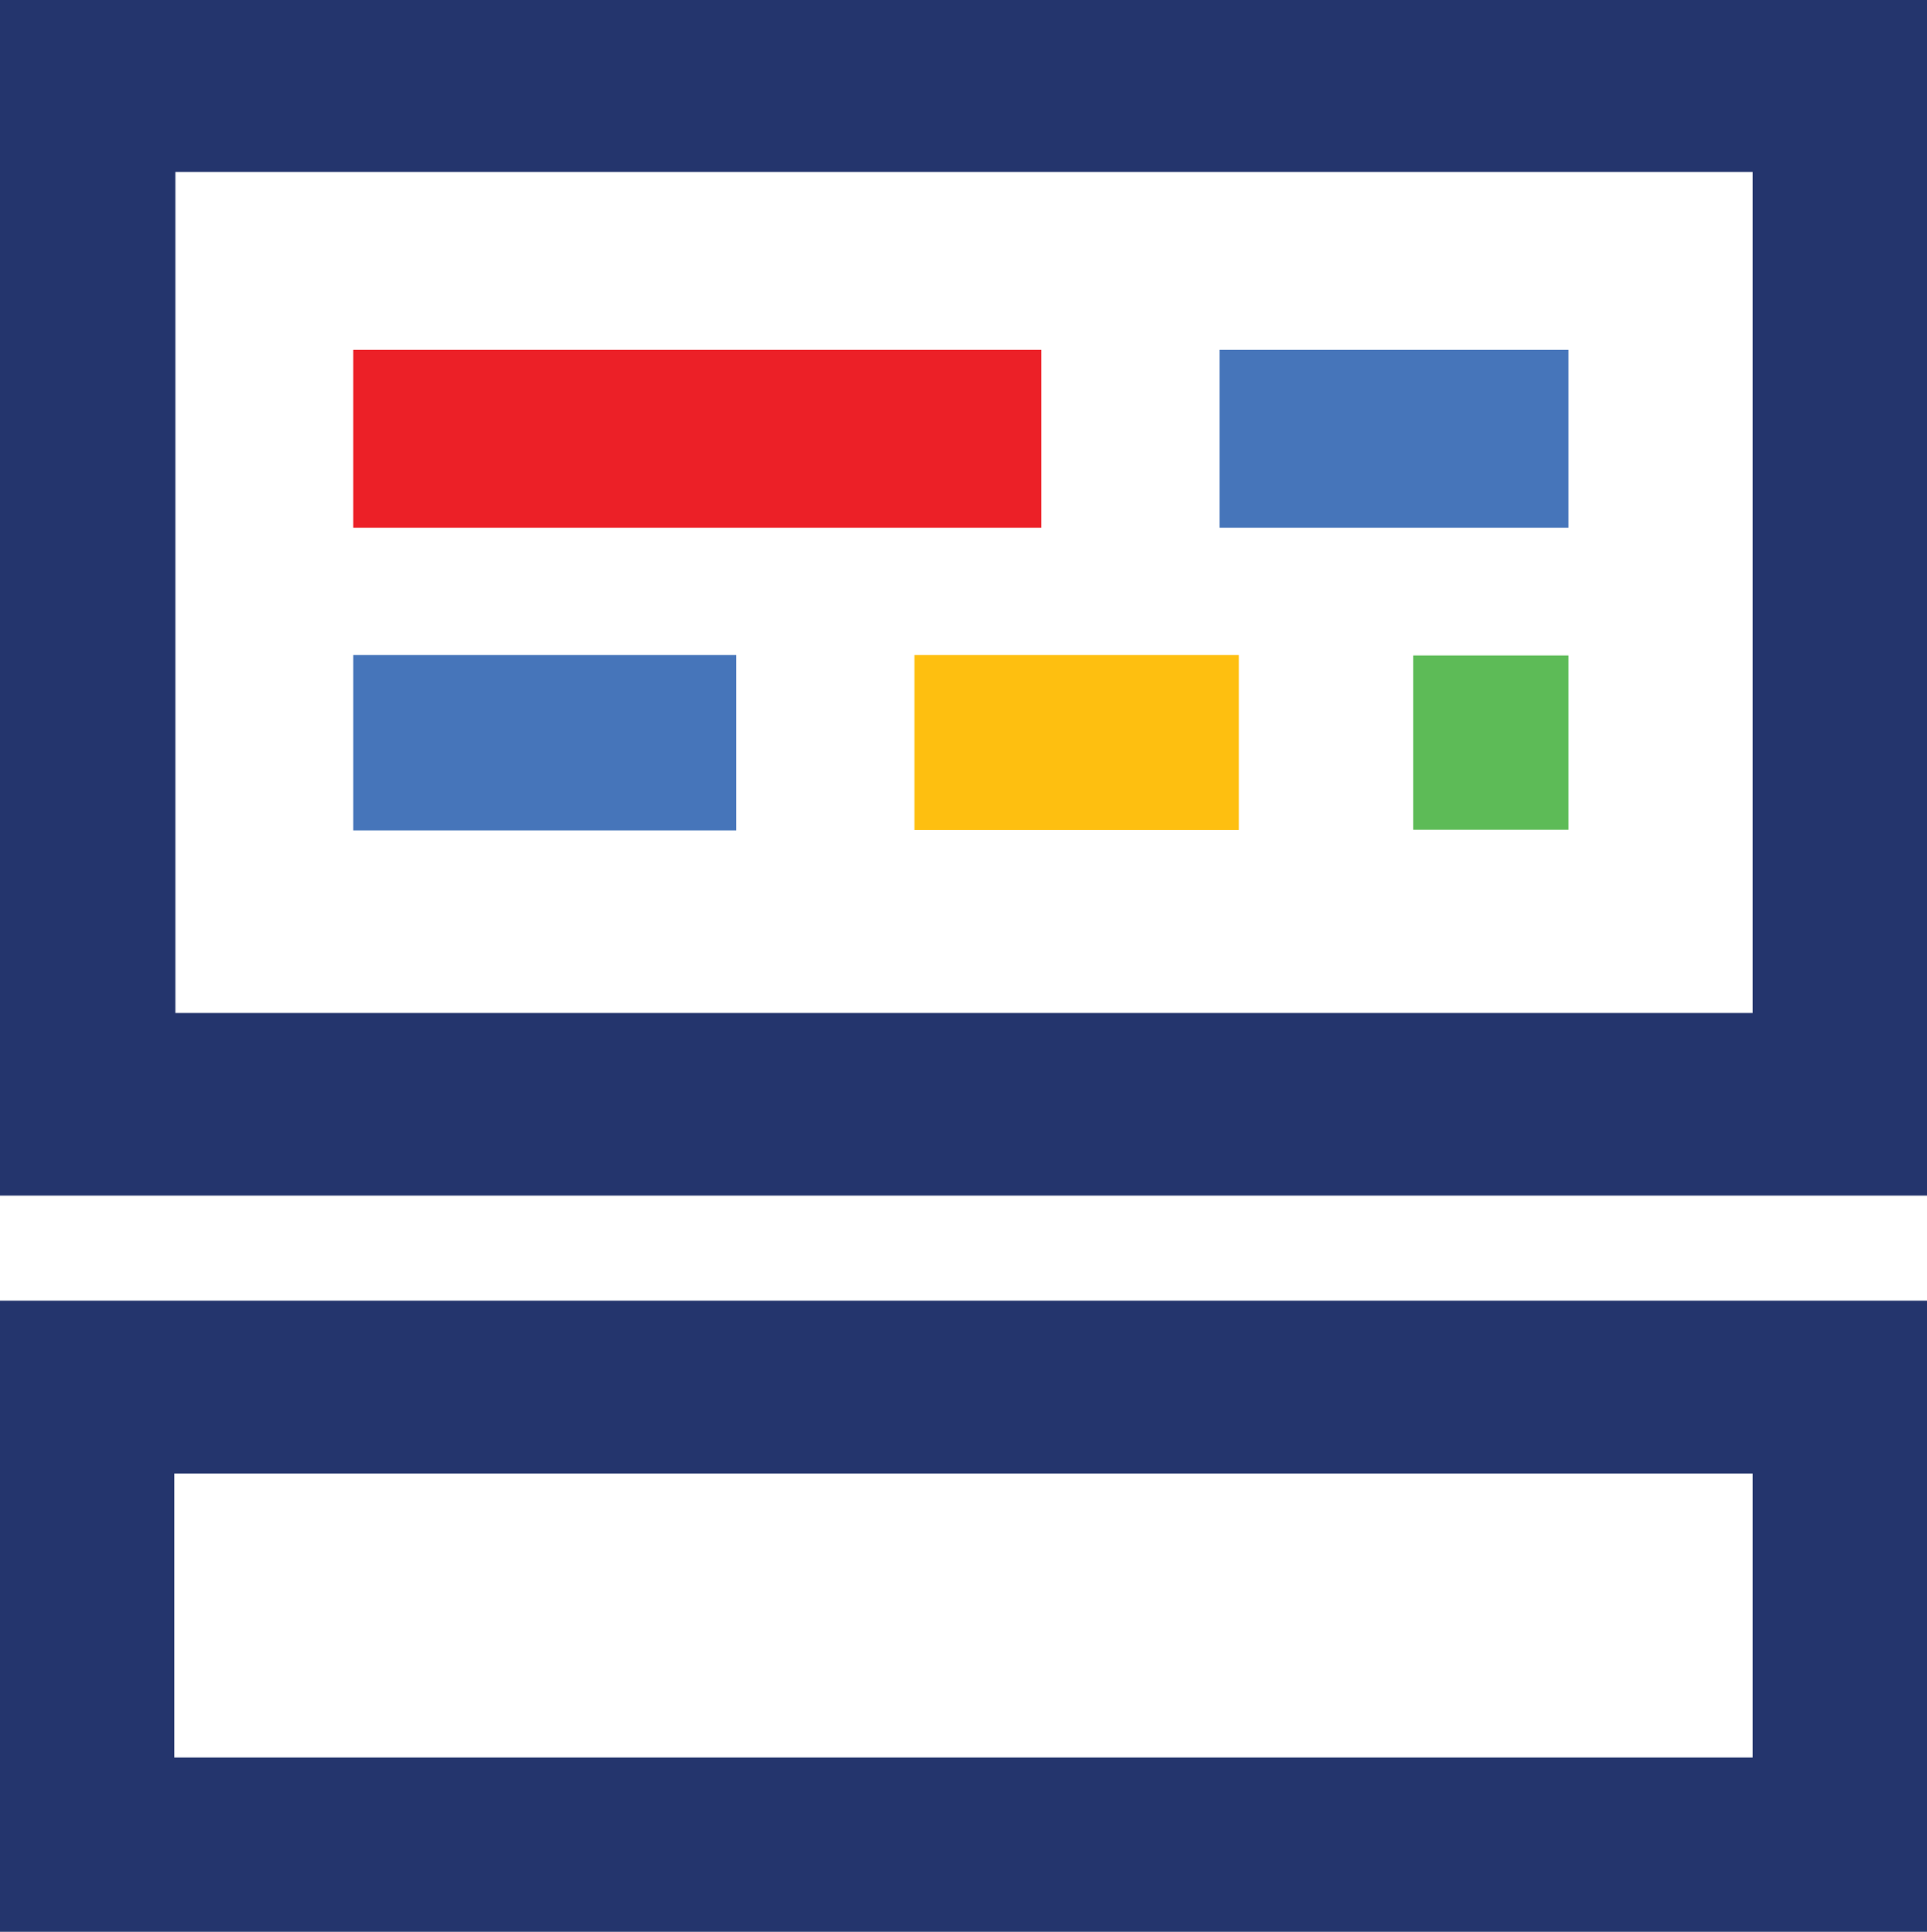 <?xml version="1.0" encoding="UTF-8"?>
<svg id="katman_2" data-name="katman 2" xmlns="http://www.w3.org/2000/svg" viewBox="0 0 85.47 85.7">
  <defs>
    <style>
      .cls-1 {
        fill: #4675ba;
      }

      .cls-2 {
        fill: #5dbb57;
      }

      .cls-3 {
        fill: #24356d;
      }

      .cls-4 {
        fill: #ec2027;
      }

      .cls-5 {
        fill: #febf10;
      }
    </style>
  </defs>
  <g id="Guidelines">
    <g>
      <g>
        <rect class="cls-4" x="15.67" y="15.52" width="30.52" height="7.89"/>
        <rect class="cls-5" x="40.56" y="29.06" width="14.39" height="7.76"/>
        <rect class="cls-1" x="15.67" y="29.06" width="16.98" height="7.78"/>
        <rect class="cls-2" x="62.27" y="29.5" width="7.73" height="6.89" transform="translate(99.07 -33.19) rotate(90)"/>
        <rect class="cls-1" x="54.09" y="15.52" width="15.48" height="7.89"/>
      </g>
      <path class="cls-3" d="M0,57.7v28h85.47v-28H0ZM77.73,77.97H7.73v-12.6h70.01v12.6Z"/>
      <path class="cls-3" d="M0,0v53.04h85.47V0H0ZM7.78,44.94V7.63h69.96v37.31H7.78Z"/>
    </g>
  </g>
</svg>